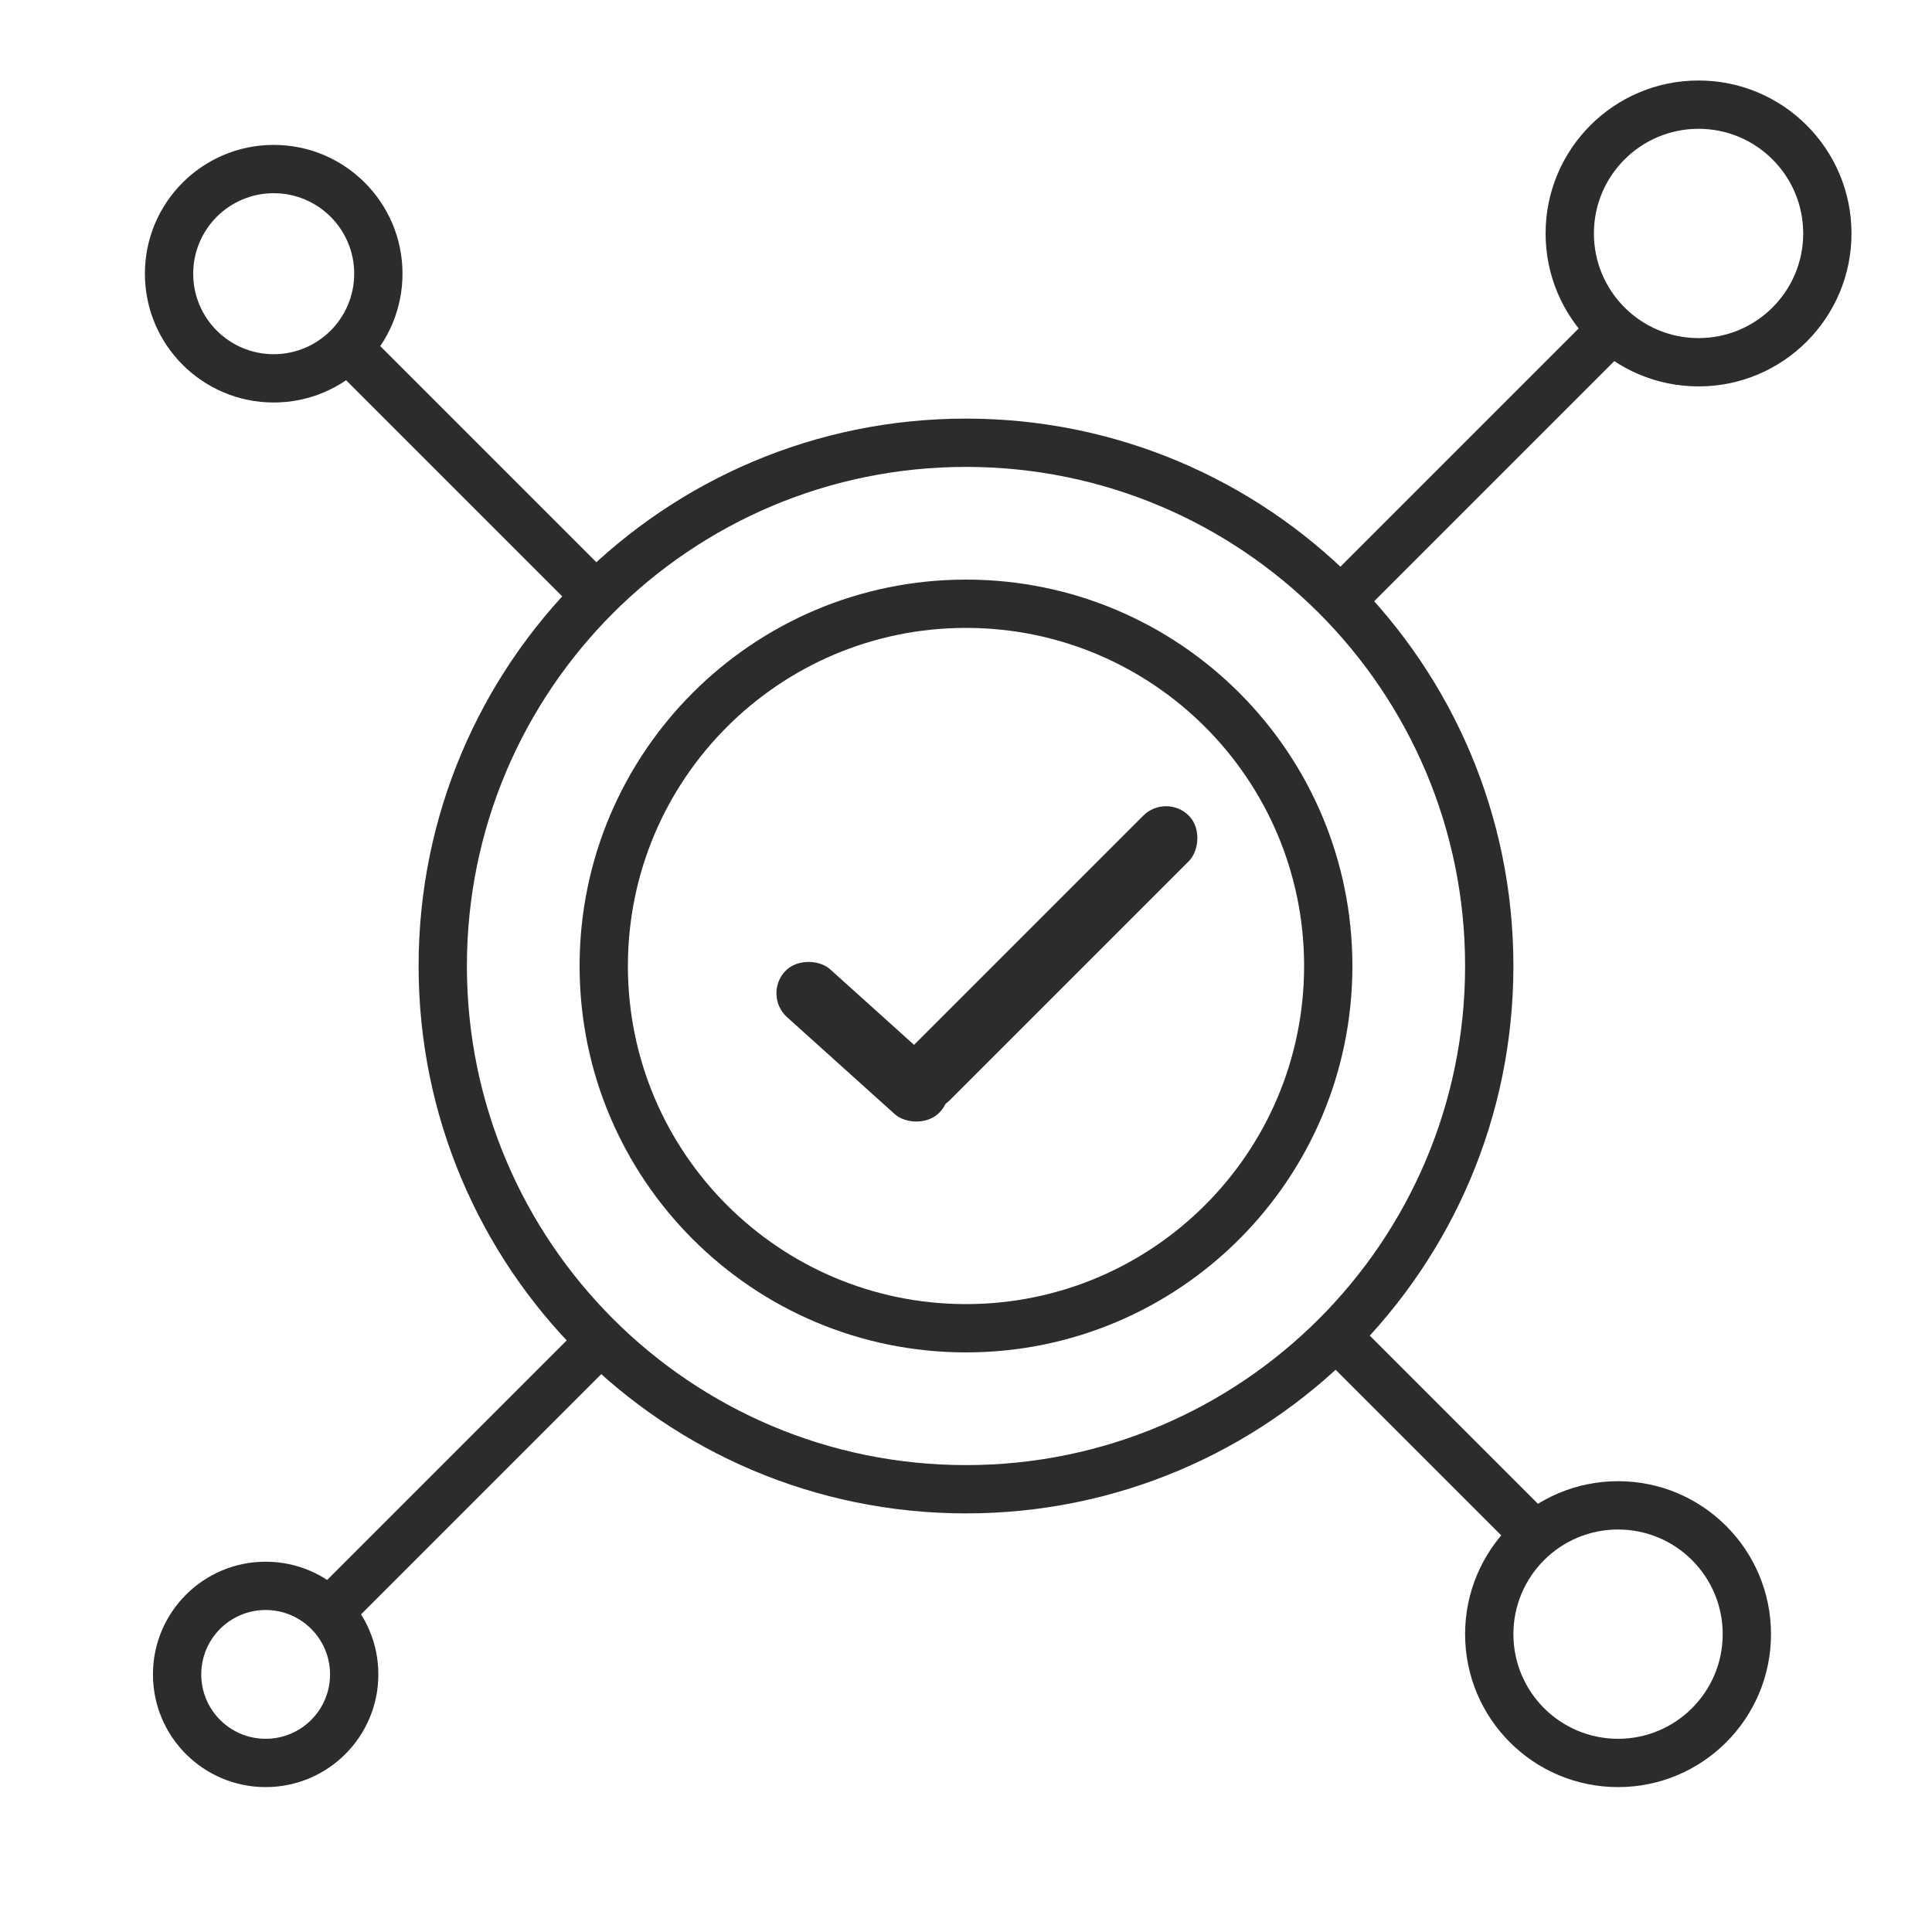 <?xml version="1.0" encoding="UTF-8"?>
<svg xmlns="http://www.w3.org/2000/svg" xmlns:xlink="http://www.w3.org/1999/xlink" width="120px" height="120px" viewBox="0 0 120 120" version="1.1">
  <title>Illustration/ES_Pozess/Diagnostik</title>
  <g id="Illustration/ES_Pozess/Diagnostik" stroke="none" stroke-width="1" fill="none" fill-rule="evenodd">
    <rect id="Rectangle" fill="#2D2C2A" transform="translate(29.368, 29.368) rotate(-45) translate(-29.368, -29.368) " x="27.868" y="19.368" width="3" height="20"></rect>
    <rect id="Rectangle-Copy-3" fill="#2D2C2A" transform="translate(89.621, 89.621) rotate(-45) translate(-89.621, -89.621) " x="88.121" y="81.121" width="3" height="17"></rect>
    <path d="M60,26 C78.778,26 94,41.222 94,60 C94,78.778 78.778,94 60,94 C41.222,94 26,78.778 26,60 C26,41.222 41.222,26 60,26 Z M60,29 C42.879,29 29,42.879 29,60 C29,77.121 42.879,91 60,91 C77.121,91 91,77.121 91,60 C91,42.879 77.121,29 60,29 Z" id="Oval-Copy" fill="#2D2C2A" fill-rule="nonzero"></path>
    <path d="M60,36 C73.255,36 84,46.745 84,60 C84,73.255 73.255,84 60,84 C46.745,84 36,73.255 36,60 C36,46.745 46.745,36 60,36 Z M60,39 C48.402,39 39,48.402 39,60 C39,71.598 48.402,81 60,81 C71.598,81 81,71.598 81,60 C81,48.402 71.598,39 60,39 Z" id="Oval-Copy-5" fill="#2D2C2A" fill-rule="nonzero"></path>
    <path d="M105.5,5 C110.747,5 115,9.253 115,14.5 C115,19.747 110.747,24 105.5,24 C100.253,24 96,19.747 96,14.5 C96,9.253 100.253,5 105.5,5 Z M105.5,8 C101.91,8 99,10.91 99,14.5 C99,18.09 101.91,21 105.5,21 C109.09,21 112,18.09 112,14.5 C112,10.91 109.09,8 105.5,8 Z" id="Oval" fill="#2D2C2A" fill-rule="nonzero"></path>
    <path d="M17,9 C21.418,9 25,12.582 25,17 C25,21.418 21.418,25 17,25 C12.582,25 9,21.418 9,17 C9,12.582 12.582,9 17,9 Z M17,12 C14.239,12 12,14.239 12,17 C12,19.761 14.239,22 17,22 C19.761,22 22,19.761 22,17 C22,14.239 19.761,12 17,12 Z" id="Oval-Copy-3" fill="#2D2C2A" fill-rule="nonzero"></path>
    <path d="M100.5,92 C105.747,92 110,96.253 110,101.5 C110,106.747 105.747,111 100.5,111 C95.253,111 91,106.747 91,101.5 C91,96.253 95.253,92 100.5,92 Z M100.5,95 C96.91,95 94,97.91 94,101.5 C94,105.09 96.91,108 100.5,108 C104.09,108 107,105.09 107,101.5 C107,97.91 104.09,95 100.5,95 Z" id="Oval-Copy-4" fill="#2D2C2A" fill-rule="nonzero"></path>
    <path d="M16.5,97 C20.366,97 23.5,100.134 23.5,104 C23.5,107.866 20.366,111 16.5,111 C12.634,111 9.5,107.866 9.5,104 C9.5,100.134 12.634,97 16.5,97 Z M16.5,100 C14.291,100 12.5,101.791 12.5,104 C12.5,106.209 14.291,108 16.5,108 C18.709,108 20.5,106.209 20.5,104 C20.5,101.791 18.709,100 16.5,100 Z" id="Oval-Copy-2" fill="#2D2C2A" fill-rule="nonzero"></path>
    <rect id="Rectangle-Copy" fill="#2D2C2A" transform="translate(92.173, 28.402) rotate(45) translate(-92.173, -28.402) " x="90.673" y="16.902" width="3" height="23"></rect>
    <rect id="Rectangle-Copy-2" fill="#2D2C2A" transform="translate(28.899, 91.675) rotate(45) translate(-28.899, -91.675) " x="27.399" y="80.675" width="3" height="22"></rect>
    <rect id="Rectangle" fill="#2D2C2A" transform="translate(53.569, 64.704) rotate(-48) translate(-53.569, -64.704) " x="51.569" y="58.204" width="4" height="13" rx="2"></rect>
    <rect id="Rectangle" fill="#2D2C2A" transform="translate(65, 59.5) rotate(45) translate(-65, -59.5) " x="63" y="47" width="4" height="25" rx="2"></rect>
  </g>
</svg>
